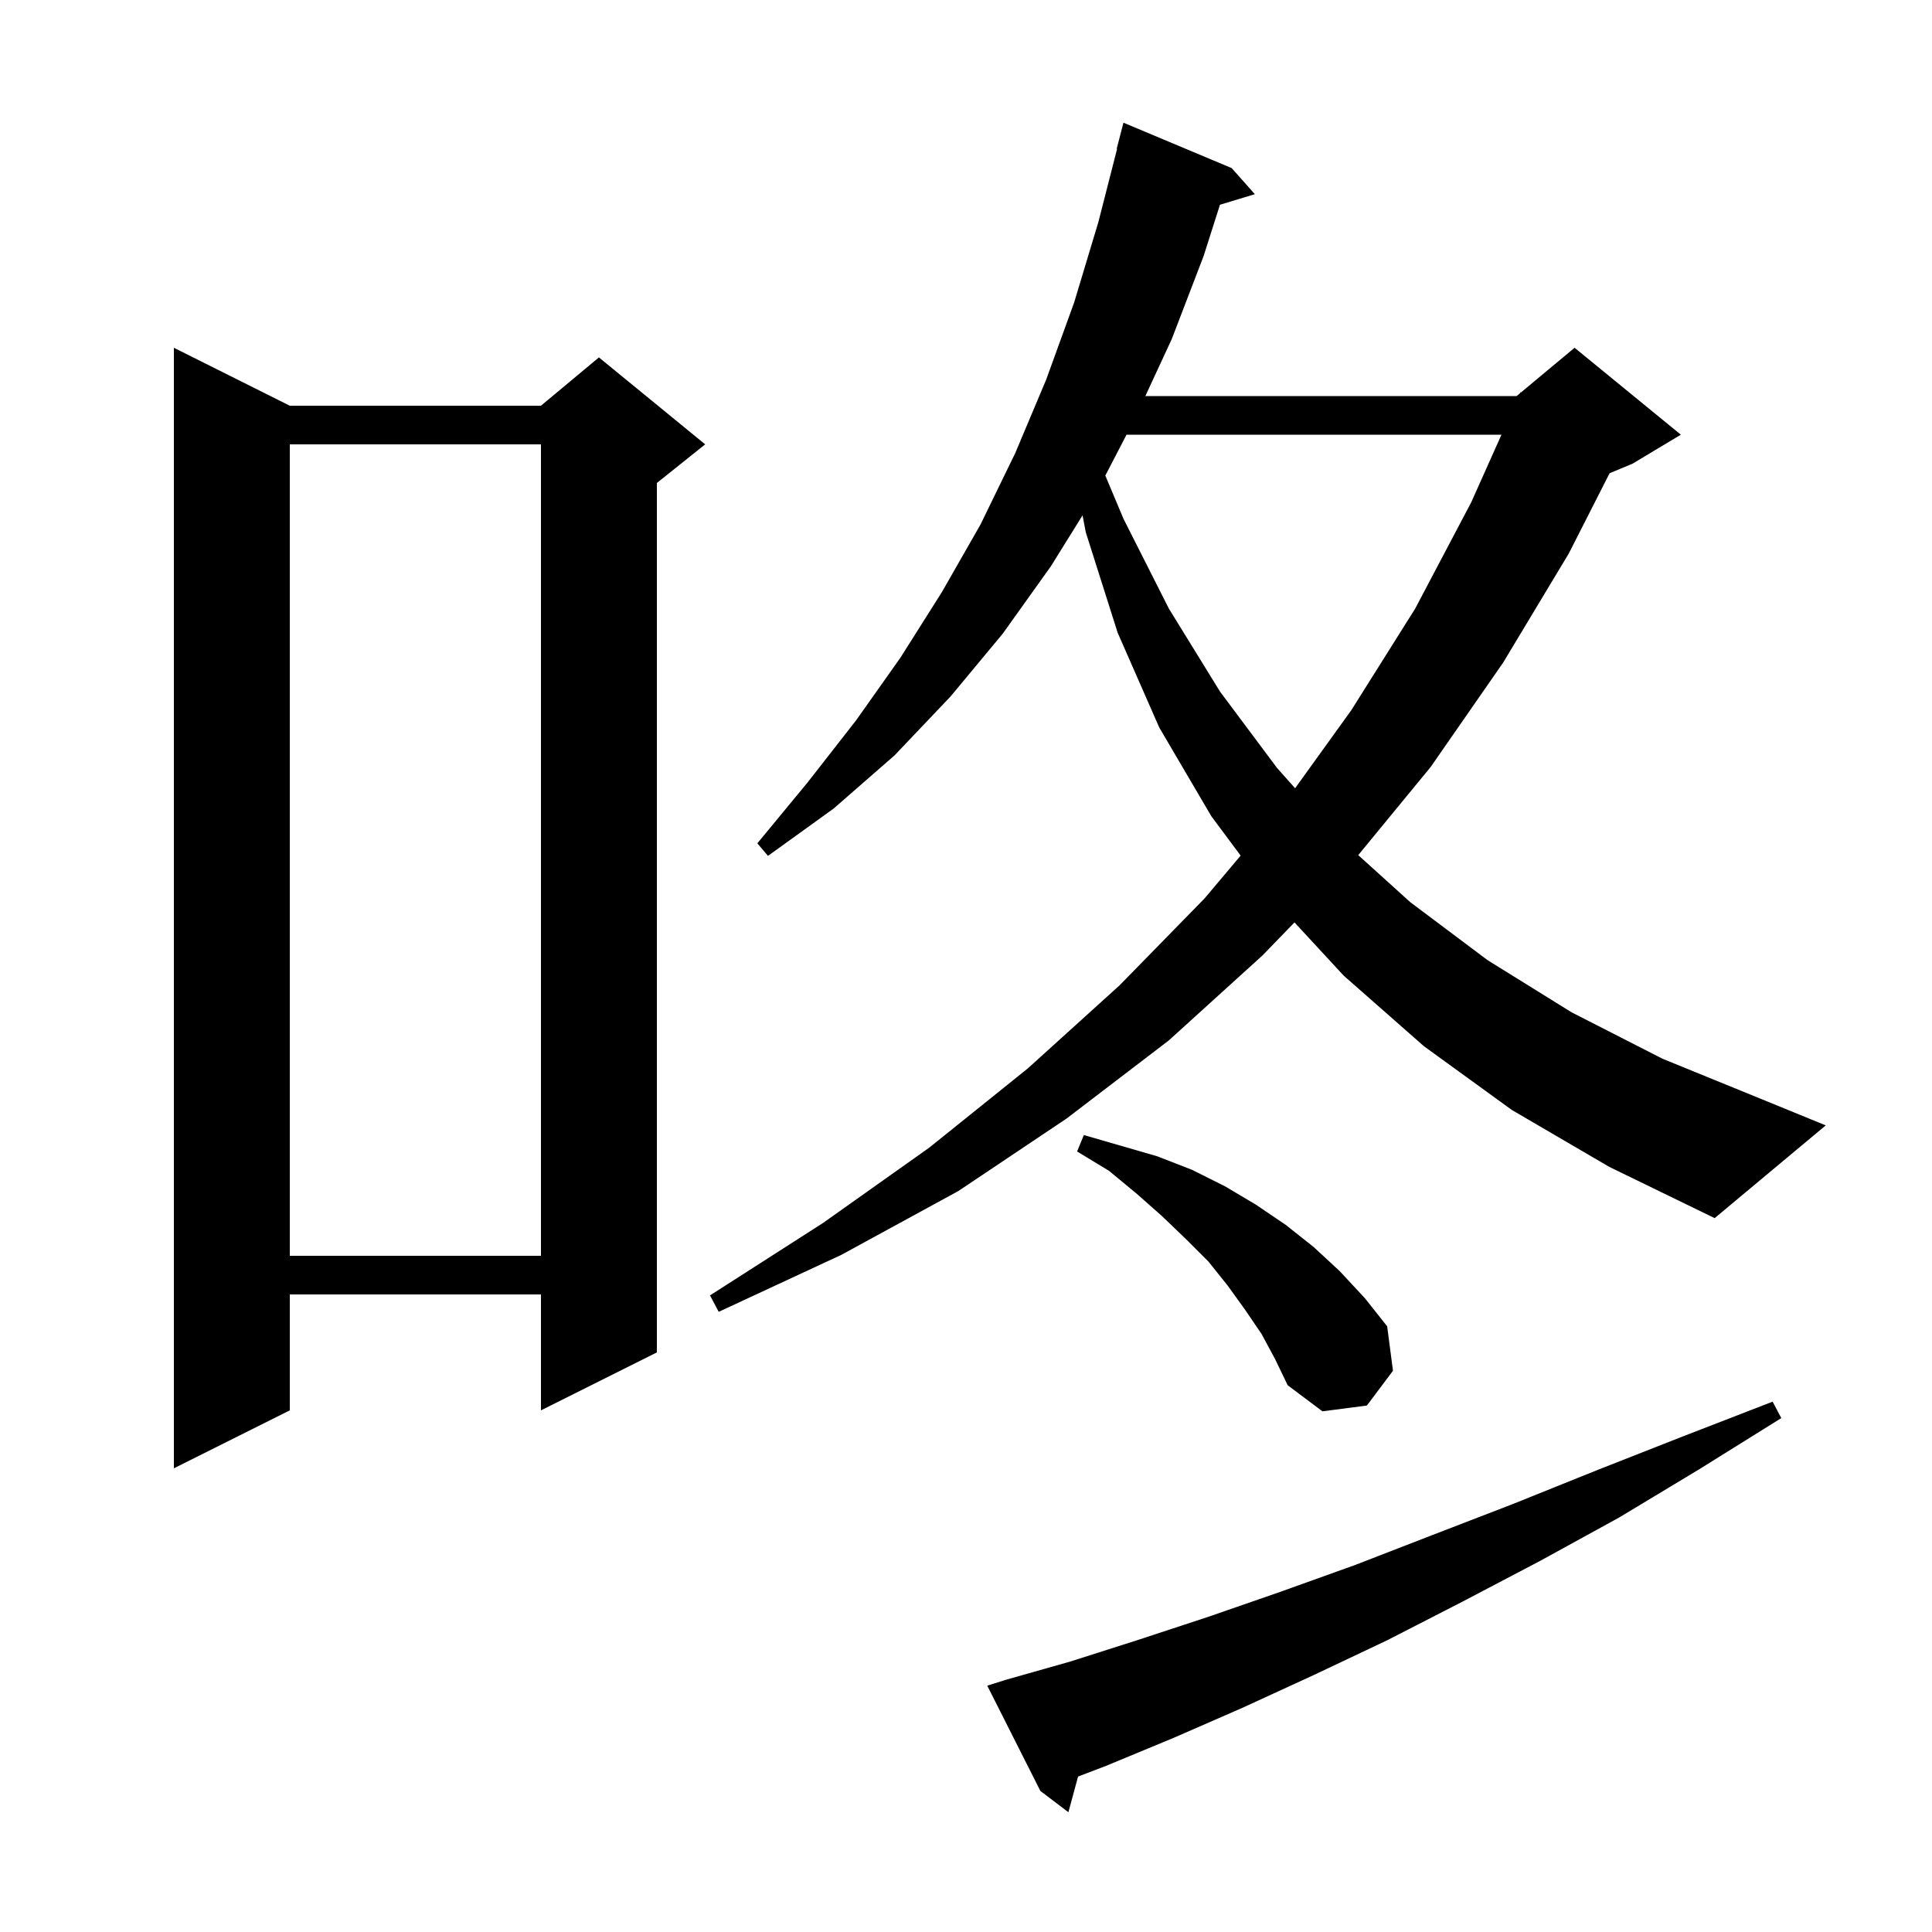 <svg xmlns="http://www.w3.org/2000/svg" xmlns:xlink="http://www.w3.org/1999/xlink" version="1.1" baseProfile="full" viewBox="0 0 200 200" width="200" height="200">
<g fill="black">
<path d="M 104.1 173.9 L 110.8 172.0 L 117.7 169.8 L 125.0 167.4 L 132.5 164.8 L 140.3 162.0 L 148.3 158.9 L 156.6 155.7 L 165.3 152.2 L 174.2 148.7 L 183.5 145.1 L 184.4 146.8 L 175.9 152.1 L 167.6 157.1 L 159.4 161.6 L 151.4 165.8 L 143.6 169.8 L 136.0 173.4 L 128.6 176.8 L 121.5 179.9 L 114.5 182.8 L 111.602 183.908 L 110.6 187.6 L 107.7 185.4 L 102.2 174.5 Z M 30.0 42.0 L 56.0 42.0 L 62.0 37.0 L 73.0 46.0 L 68.0 50.0 L 68.0 140.0 L 56.0 146.0 L 56.0 134.0 L 30.0 134.0 L 30.0 146.0 L 18.0 152.0 L 18.0 36.0 Z M 130.6 138.1 L 128.9 135.6 L 127.1 133.1 L 125.1 130.6 L 122.8 128.3 L 120.3 125.9 L 117.7 123.6 L 114.8 121.2 L 111.5 119.2 L 112.2 117.5 L 119.8 119.7 L 123.4 121.1 L 126.8 122.8 L 130.0 124.7 L 133.1 126.8 L 136.0 129.1 L 138.7 131.6 L 141.3 134.4 L 143.6 137.3 L 144.2 141.9 L 141.5 145.5 L 136.9 146.1 L 133.3 143.4 L 132.0 140.7 Z M 30.0 46.0 L 30.0 130.0 L 56.0 130.0 L 56.0 46.0 Z M 156.5 114.9 L 147.4 108.3 L 139.1 101.0 L 134.005 95.486 L 130.7 98.9 L 121.0 107.7 L 110.4 115.8 L 99.2 123.3 L 87.1 129.9 L 74.4 135.8 L 73.5 134.1 L 85.2 126.6 L 96.2 118.8 L 106.4 110.6 L 115.9 102.0 L 124.7 93.0 L 128.43 88.571 L 125.4 84.5 L 120.0 75.3 L 115.7 65.5 L 112.4 55.1 L 112.065 53.347 L 108.8 58.6 L 103.8 65.6 L 98.4 72.1 L 92.6 78.2 L 86.3 83.7 L 79.5 88.6 L 78.4 87.3 L 83.6 81.0 L 88.6 74.6 L 93.2 68.1 L 97.5 61.3 L 101.5 54.3 L 105.1 46.9 L 108.3 39.3 L 111.2 31.3 L 113.7 23.0 L 115.642 15.407 L 115.6 15.4 L 116.3 12.7 L 127.5 17.4 L 129.9 20.1 L 126.29 21.196 L 124.6 26.5 L 121.3 35.1 L 118.566 41.0 L 157.0 41.0 L 157.352 40.706 L 157.4 40.6 L 157.453 40.622 L 163.0 36.0 L 174.0 45.0 L 169.0 48.0 L 166.624 48.99 L 162.4 57.3 L 155.6 68.6 L 148.1 79.4 L 140.604 88.522 L 146.0 93.4 L 154.0 99.4 L 162.7 104.8 L 172.1 109.6 L 182.4 113.8 L 189.0 116.5 L 177.5 126.1 L 166.6 120.8 Z M 116.618 45.0 L 114.423 49.23 L 116.3 53.7 L 121.0 63.0 L 126.3 71.6 L 132.2 79.5 L 134.069 81.599 L 139.9 73.5 L 146.5 63.0 L 152.3 52.0 L 155.432 45.0 Z " />
</g>
</svg>
